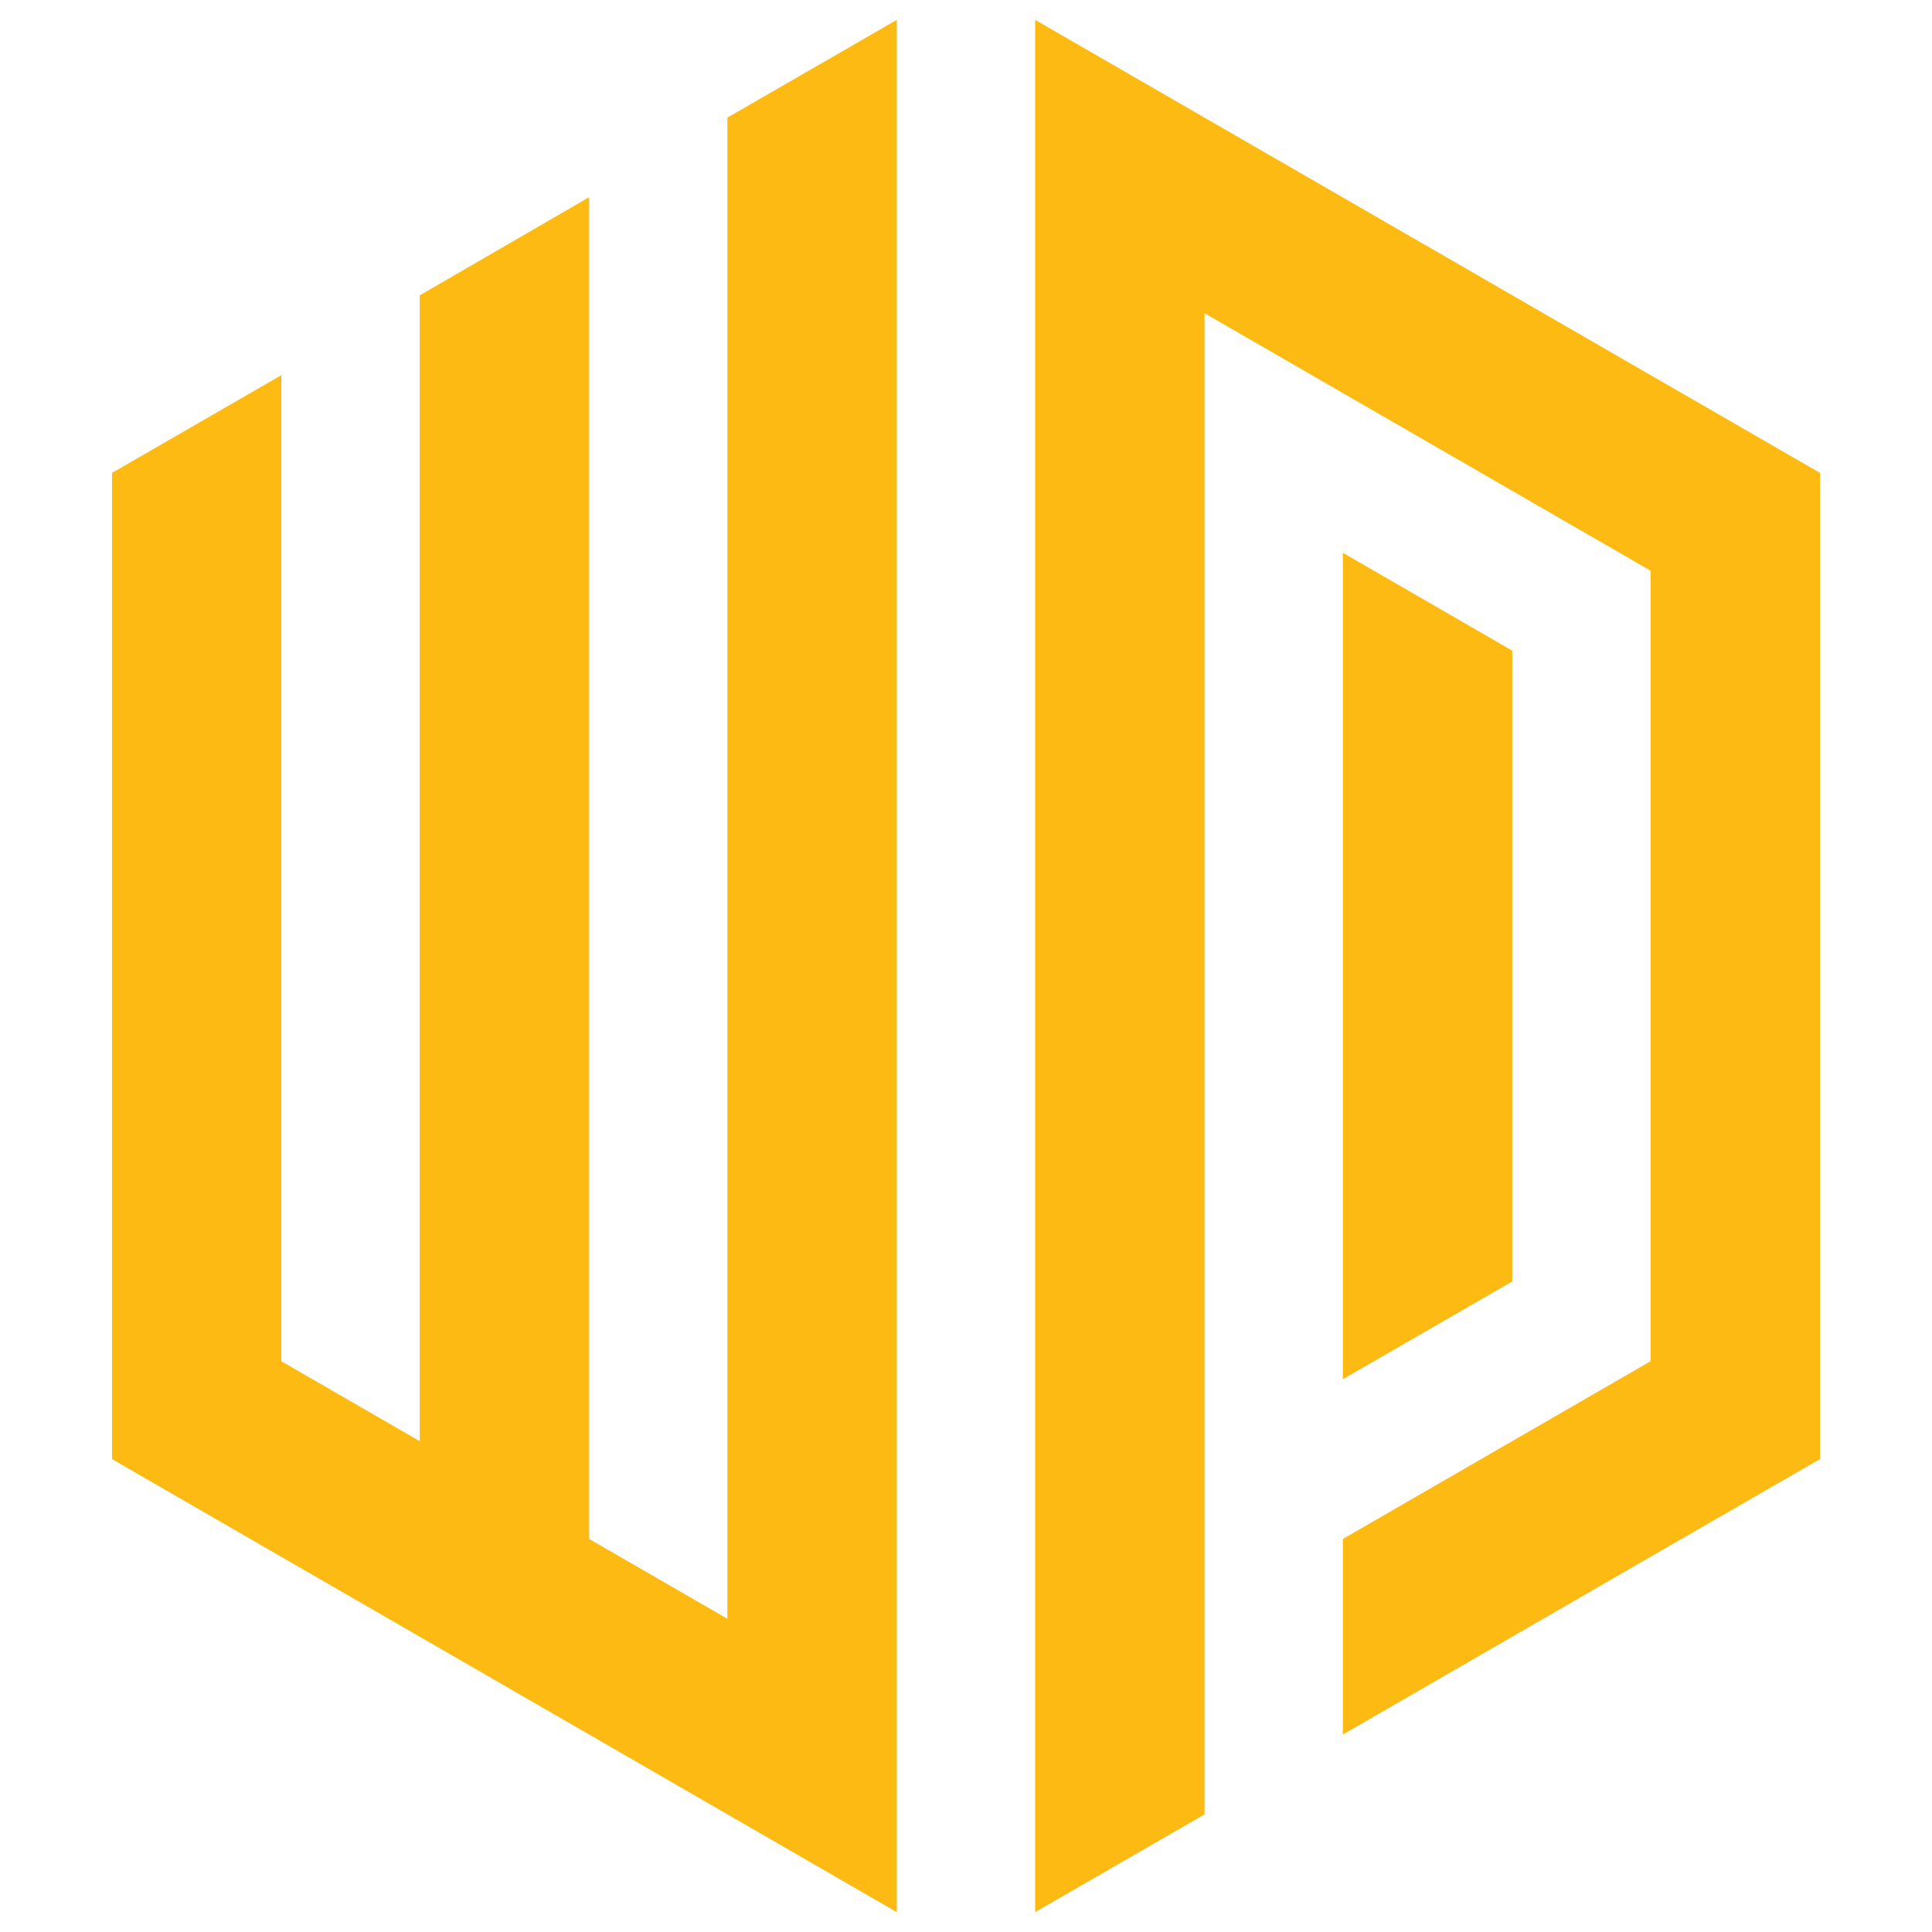 <!--?xml version="1.0" encoding="UTF-8"?-->
<!-- Generated by Pixelmator Pro 3.6.7 -->
<svg xmlns="http://www.w3.org/2000/svg" viewBox="0 0 32 32" height="32" width="32">
    <path d="M 4.66 22.547 L 6.952 23.87 L 6.952 4.892 L 9.758 3.266 L 9.758 25.49 L 12.048 26.812 L 12.048 1.948 L 14.854 0.329 L 14.854 31.671 L 8.928 28.25 C 7.441 27.392 5.954 26.534 4.467 25.675 L 1.855 24.167 L 1.855 7.833 L 4.66 6.214 L 4.66 22.547 L 4.66 22.547 Z M 22.242 22.844 L 22.242 9.156 L 25.048 10.777 L 25.048 21.225 L 22.242 22.844 Z M 27.339 22.547 L 27.339 9.453 L 19.951 5.188 L 19.951 30.052 L 17.145 31.671 L 17.145 0.329 L 30.145 7.833 L 30.145 24.167 L 27.532 25.674 C 26.045 26.533 24.559 27.392 23.072 28.25 L 22.242 28.729 L 22.242 25.49 L 27.339 22.546 L 27.339 22.547 Z" stroke="none" fill-rule="evenodd" fill="#fdba12" id="Path"></path>
</svg>
